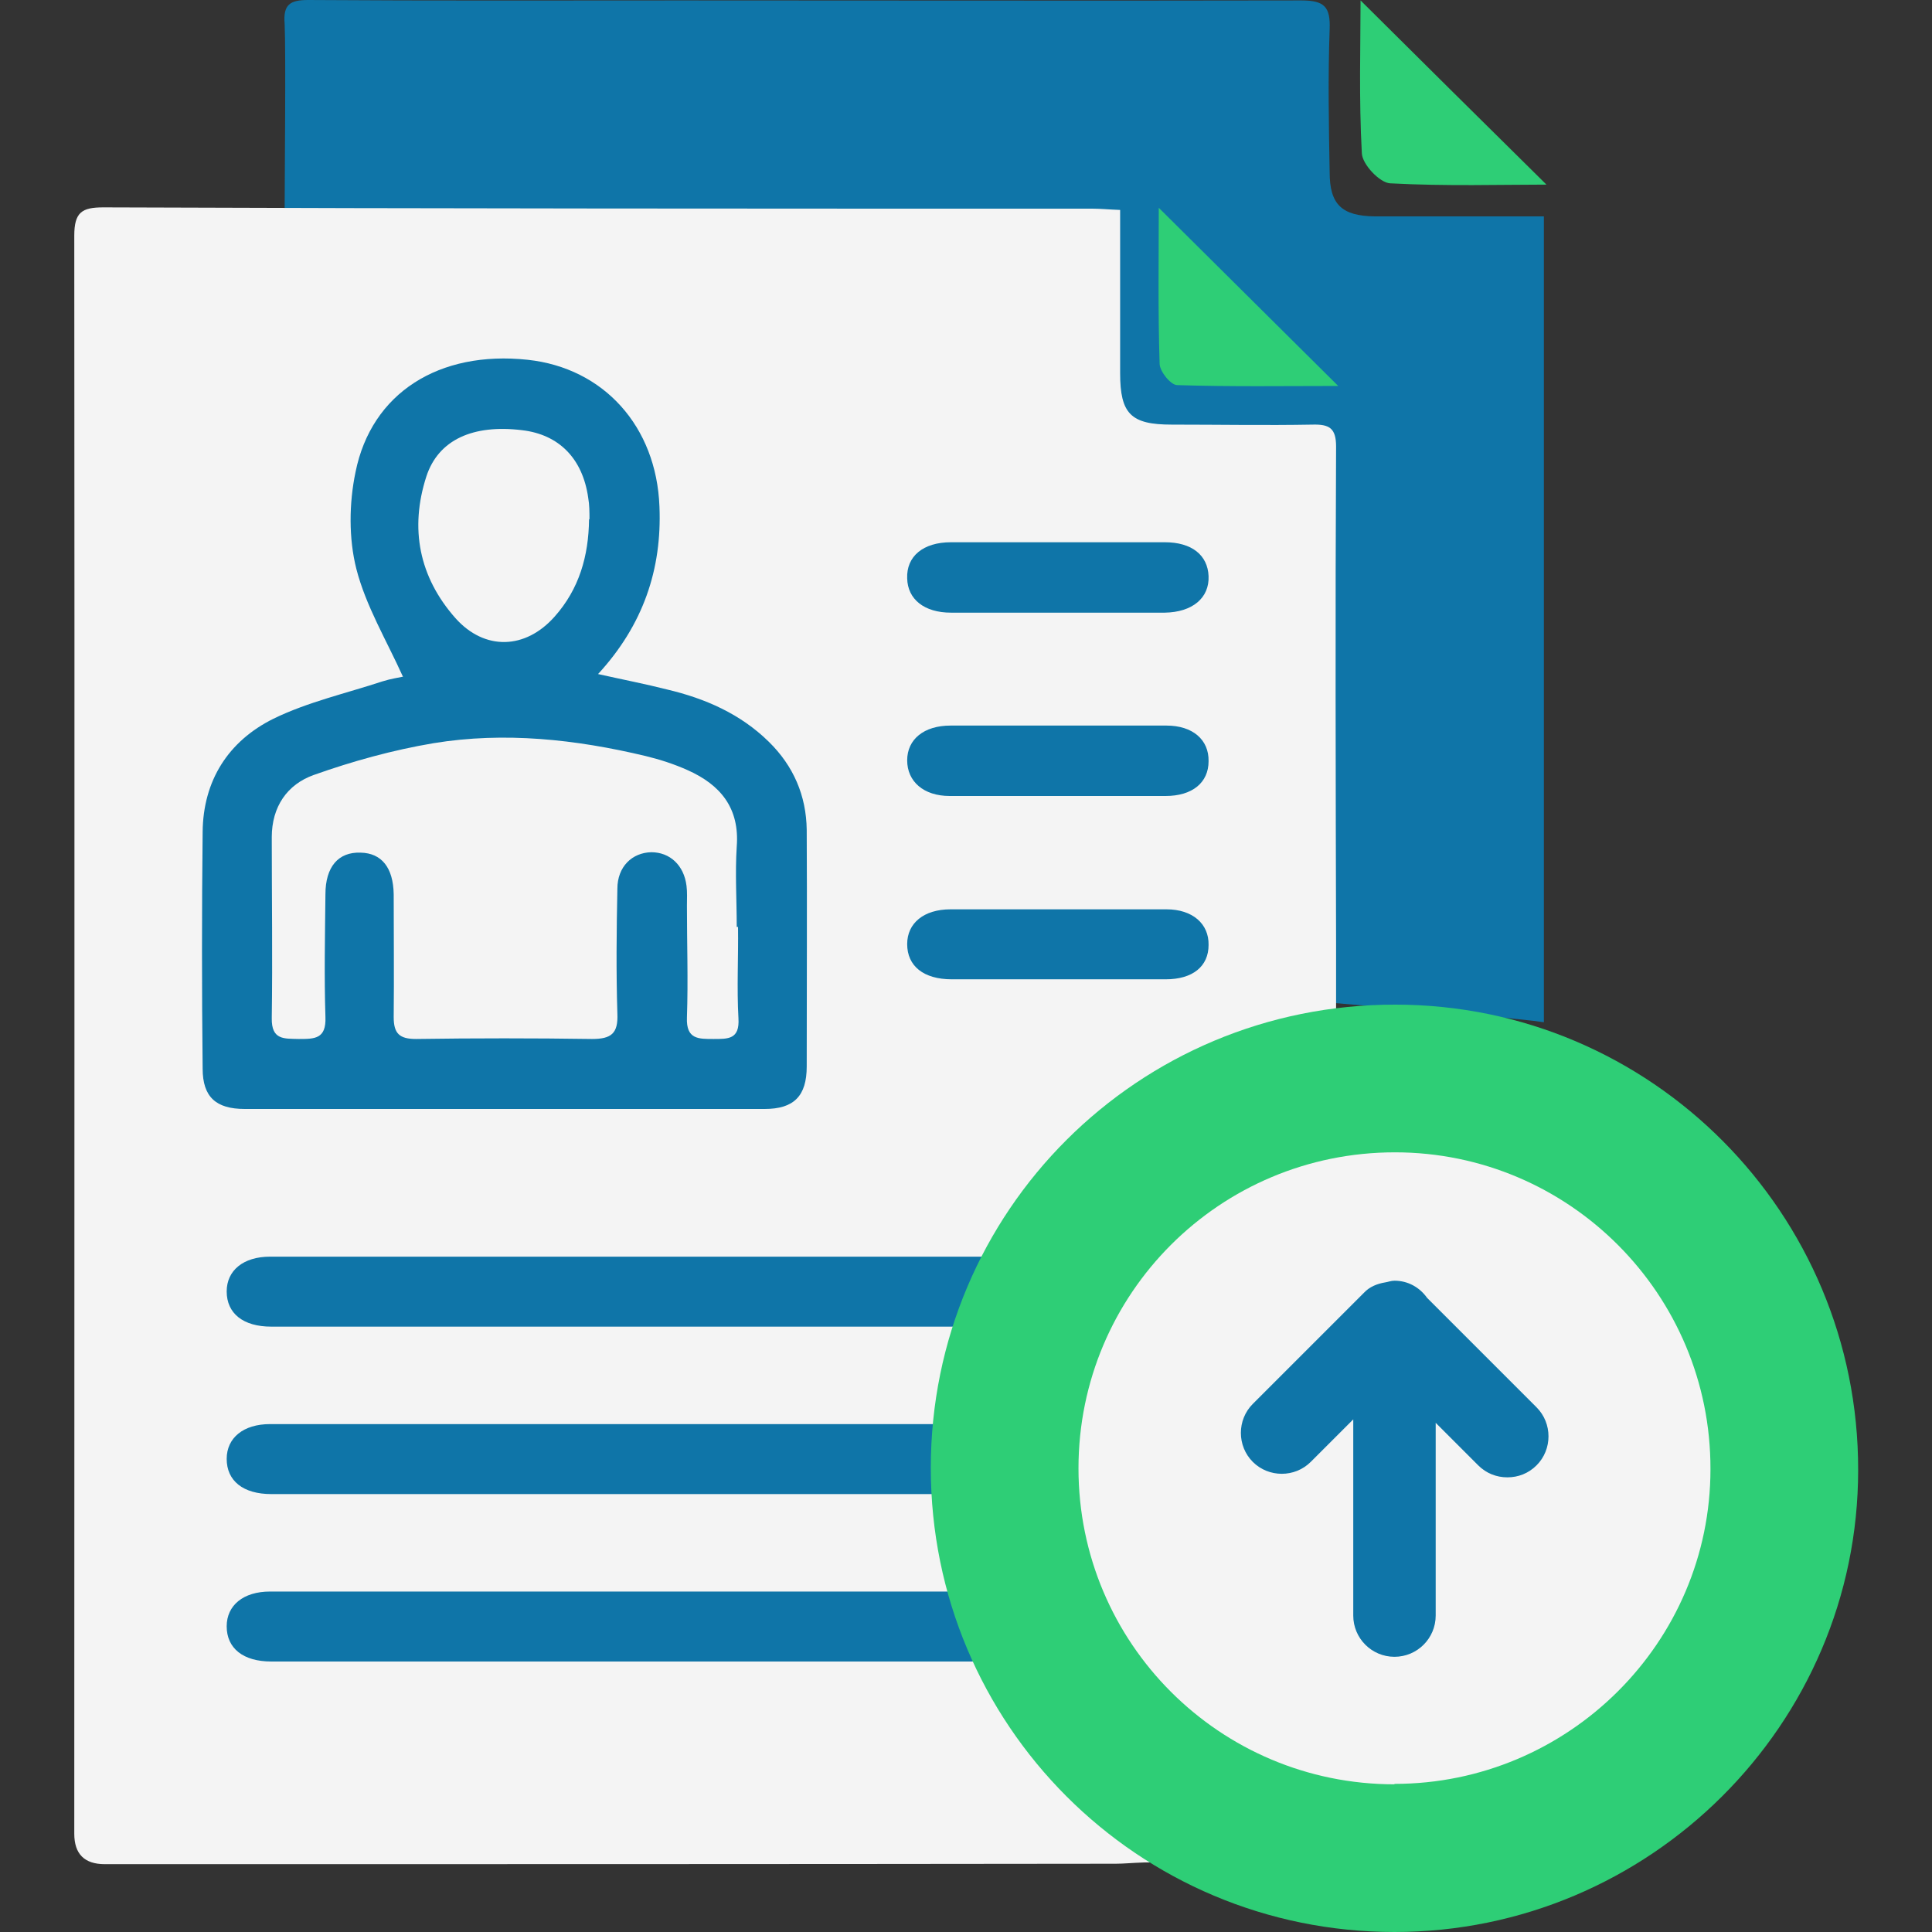 <?xml version="1.0" encoding="UTF-8"?>
<svg id="Layer_1" data-name="Layer 1" xmlns="http://www.w3.org/2000/svg" viewBox="0 0 45 45">
  <rect x="0" y="0" width="45" height="45" fill="#333333" stroke="none"/>
  <defs>
    <style>
      .cls-1 {
        fill: #0f75a8;
      }

      .cls-1, .cls-2, .cls-3 {
        stroke-width: 0px;
      }

      .cls-2 {
        fill: #f4f4f4;
      }

      .cls-3 {
        fill: #2ece76;
      }
    </style>
  </defs>
  <path class="cls-1" d="m7.18,0c2.89.02,5.79.01,8.68.01,4.82,0,9.63.01,14.45,0,.54,0,.68.15.66.67-.04,1.11-.02,2.22,0,3.33,0,.75.28,1.02,1.05,1.03,1.3,0,2.59,0,3.94,0v18.77c-1.01-.16-7.35-.61-8.33-.79-.09-.02-.2-.25-.2-.39-.02-.57-.4-1.84-.4-2.41,0-3.93-2.94-1.52-2.93-5.45,0-.49,3.55-1.21,3.21-1.56-1.51-1.48,1.97.78.49-.73-.37-.38-.77-.52-1.29-.51-6.38.02-12.75-6.35-19.13-6.35q-.75,0-.75-.77c0-.64.03-3.65,0-4.29C6.59.1,6.76,0,7.18,0Z"/>
  <path class="cls-2" d="m31.12,21.99c-.01-3.86-.02-7.72,0-11.59,0-.43-.16-.52-.55-.51-1.09.02-2.18,0-3.28,0-.95,0-1.2-.25-1.2-1.2,0-1.25,0-2.49,0-3.8-.27-.01-.46-.03-.65-.03-7.68,0-15.35,0-23.03-.03-.5,0-.68.11-.68.66.01,12.41,0,24.82,0,37.22q0,.71.71.71c7.85,0,15.7,0,23.55-.01.18,0,.36-.02.67-.03h4.46v-21.39h0Z"/>
  <path class="cls-3" d="m31.68,0c1.4,1.39,2.89,2.87,4.34,4.3-1.04,0-2.34.04-3.64-.03-.24-.01-.65-.44-.66-.7-.07-1.27-.03-2.54-.03-3.56Z"/>
  <path class="cls-3" d="m31.17,8.99c-1.24,0-2.49.02-3.75-.02-.15,0-.4-.31-.41-.49-.04-1.24-.02-2.47-.02-3.64,1.38,1.37,2.73,2.71,4.18,4.15Z"/>
  <path class="cls-1" d="m9.38,15.75c-.38-.84-.86-1.64-1.08-2.5-.18-.71-.17-1.53-.02-2.25.37-1.85,1.95-2.84,4.01-2.62,1.77.19,3,1.55,3.07,3.42.06,1.46-.38,2.76-1.43,3.9.58.13,1.1.23,1.61.36.89.21,1.71.57,2.37,1.22.57.56.87,1.25.88,2.05.01,1.84,0,3.67,0,5.51,0,.69-.3.99-.98.99-4.04,0-8.07,0-12.11,0-.67,0-.98-.28-.98-.94-.02-1.84-.02-3.67,0-5.51.01-1.2.6-2.12,1.65-2.64.8-.39,1.69-.59,2.54-.87.19-.06.39-.09.48-.11Zm7.78,5.84c0-.62-.04-1.25,0-1.87.07-.9-.38-1.44-1.14-1.78-.31-.14-.65-.25-.98-.33-1.63-.39-3.29-.57-4.94-.3-.95.16-1.89.42-2.79.74-.62.22-.98.74-.98,1.45,0,1.4.02,2.81,0,4.21-.01.52.29.48.63.49.37,0,.64,0,.62-.51-.03-.95-.01-1.91,0-2.86,0-.64.3-.99.82-.97.49.01.76.35.77.97,0,.95.01,1.91,0,2.86,0,.38.13.51.52.51,1.37-.02,2.74-.02,4.1,0,.45,0,.61-.13.59-.59-.03-.97-.02-1.94,0-2.91,0-.51.34-.84.79-.85.43,0,.76.3.82.78.02.15.01.31.01.47,0,.87.03,1.73,0,2.6-.02.51.27.5.62.5.34,0,.61.01.58-.48-.04-.71,0-1.42-.01-2.13Zm-3.43-9.5c0-.16,0-.33-.03-.5-.13-.91-.68-1.47-1.54-1.57-1.14-.14-1.95.22-2.23,1.08-.39,1.21-.17,2.34.68,3.3.68.76,1.63.73,2.31-.04.57-.64.79-1.41.8-2.26Z"/>
  <path class="cls-1" d="m24.66,18.54c-.85,0-1.7,0-2.54,0-.61,0-.99-.34-.99-.83,0-.49.39-.81,1.01-.81,1.68,0,3.36,0,5.03,0,.61,0,.99.33.98.83,0,.5-.38.81-1,.81-.83,0-1.66,0-2.49,0h0Z"/>
  <path class="cls-1" d="m24.64,14.27c-.83,0-1.66,0-2.49,0-.62,0-1.01-.31-1.02-.8-.02-.51.37-.84,1.02-.84,1.66,0,3.32,0,4.98,0,.63,0,1,.3,1.02.79.02.51-.38.84-1.02.85-.83,0-1.66,0-2.49,0h0Z"/>
  <path class="cls-1" d="m24.61,22.81c-.81,0-1.62,0-2.44,0-.66,0-1.04-.31-1.04-.82,0-.49.39-.81,1.01-.81,1.68,0,3.35,0,5.03,0,.61,0,.99.34.98.83,0,.5-.37.8-1,.8-.85,0-1.69,0-2.54,0h0Z"/>
  <path class="cls-1" d="m8.76,30.9c-.81,0-1.62,0-2.44,0-.66,0-1.04-.31-1.04-.82,0-.49.39-.81,1.01-.81,1.68,0,15.19,0,16.87,0,.61,0,.99.34.98.83,0,.5-.37.8-1,.8-.85,0-13.53,0-14.38,0h0Z"/>
  <path class="cls-1" d="m8.76,34.8c-.81,0-1.62,0-2.44,0-.66,0-1.04-.31-1.04-.82,0-.49.39-.81,1.01-.81,1.68,0,15.19,0,16.87,0,.61,0,.99.34.98.83,0,.5-.37.8-1,.8-.85,0-13.53,0-14.38,0h0Z"/>
  <path class="cls-1" d="m8.76,38.7c-.81,0-1.62,0-2.44,0-.66,0-1.04-.31-1.04-.82,0-.49.39-.81,1.01-.81,1.68,0,15.19,0,16.87,0,.61,0,.99.34.98.83,0,.5-.37.8-1,.8-.85,0-13.53,0-14.38,0h0Z"/>
  <path class="cls-3" d="m32.48,45c-5.98,0-10.8-4.83-10.8-10.81,0-5.98,4.83-10.8,10.82-10.79,5.96,0,10.79,4.86,10.78,10.84,0,5.93-4.86,10.76-10.8,10.76Z"/>
  <path class="cls-2" d="m32.48,41.56c-4.07,0-7.36-3.29-7.36-7.36,0-4.07,3.29-7.36,7.37-7.36,4.06,0,7.36,3.31,7.35,7.38,0,4.04-3.31,7.33-7.36,7.33Z"/>
  <path class="cls-1" d="m35.78,32.77l-2.54-2.54c-.17-.24-.44-.4-.76-.4-.08,0-.15.03-.22.04-.18.03-.36.1-.49.24l-2.59,2.59c-.37.37-.37.98,0,1.35s.98.37,1.35,0l.99-.99v4.57c0,.53.43.96.96.96s.96-.43.96-.96v-4.49l.99.99c.19.19.43.28.68.28s.49-.09.68-.28c.37-.37.37-.98,0-1.35Z"/>
</svg>